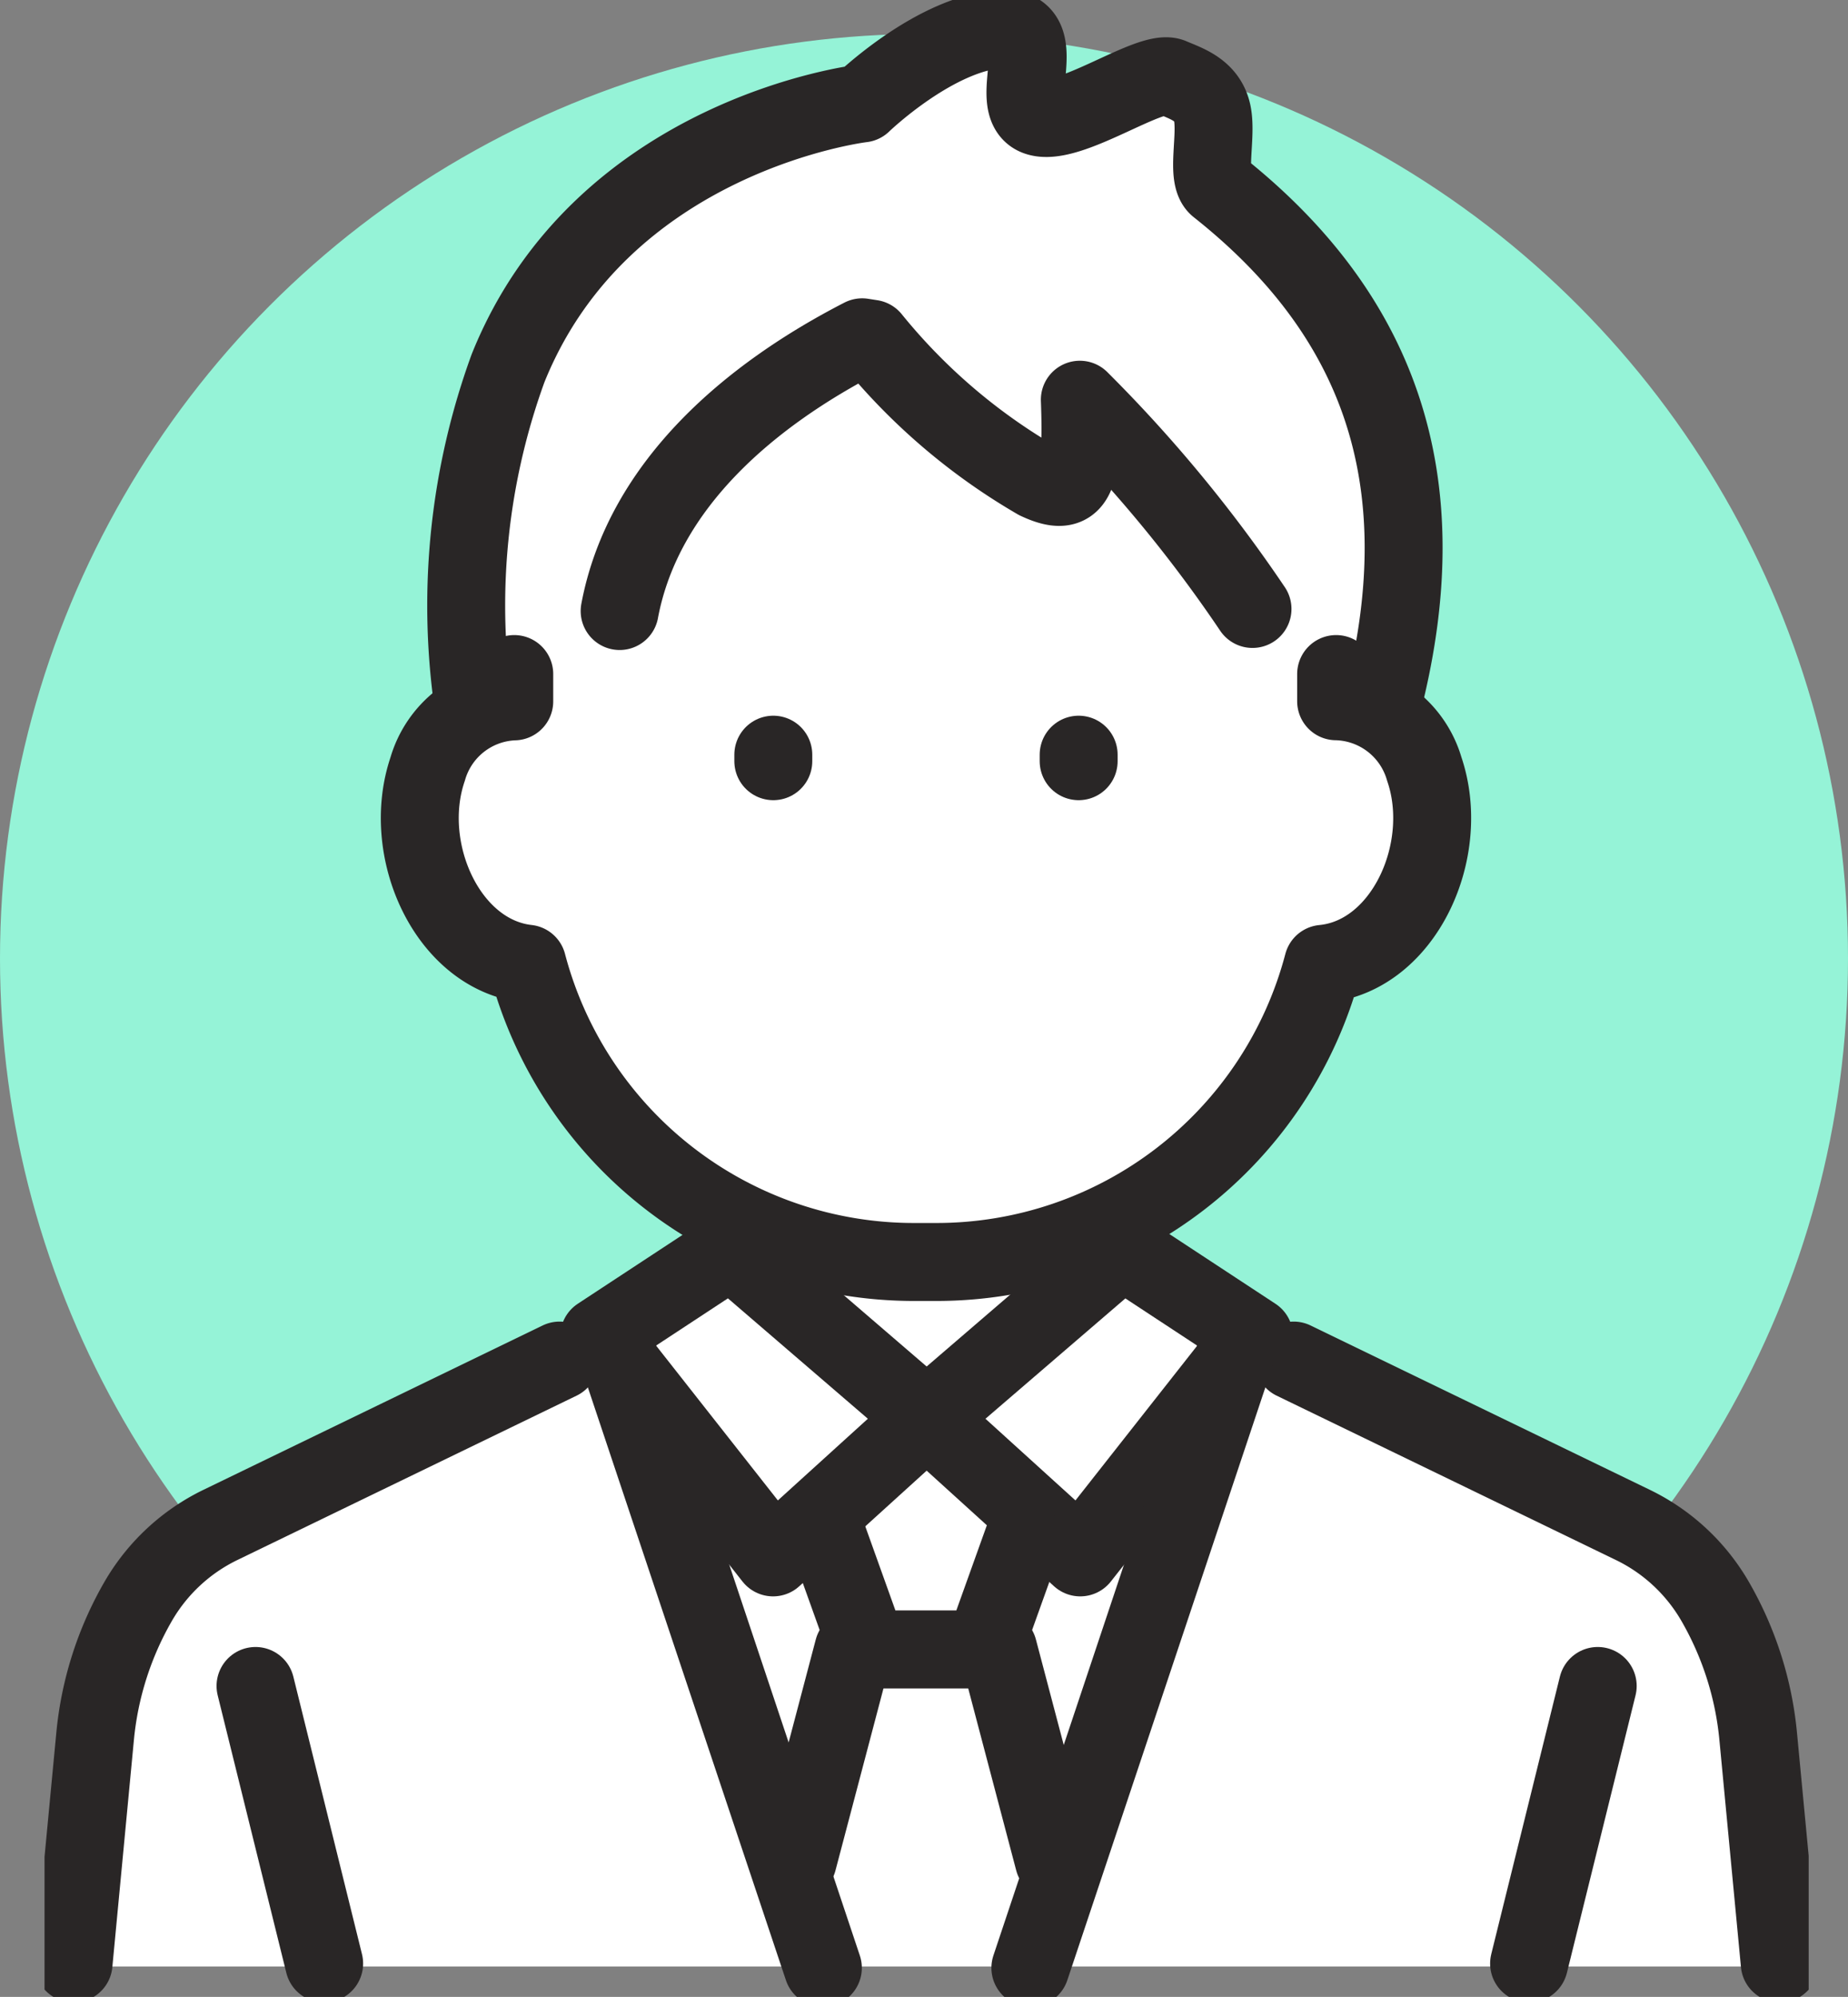 <svg xmlns="http://www.w3.org/2000/svg" xmlns:xlink="http://www.w3.org/1999/xlink" width="83" height="89.636" viewBox="0 0 83 89.636"><rect x="0" y="0" width="83" height="89.636" fill="#808080" stroke="none"/><defs><clipPath id="a"><rect width="79.234" height="89.636" fill="none" stroke="#292626" stroke-width="3.5"/></clipPath></defs><g transform="translate(-1249 -1271.477)"><circle cx="41.5" cy="41.5" r="41.5" transform="translate(1249 1273)" fill="#95f3d7"/><g transform="translate(1251 1271.477)"><path d="M11529.648,3866.026h75.937s.987-12.229-3.747-16.766-24.575-14.478-24.575-14.478l-.809-2.155s5.028-4.848,6.644-8.619,2.693-3.5,2.693-3.5,3.052-.808,3.411-5.117a12.147,12.147,0,0,0-1.885-7.272c0-.269,3.859-6.644.808-12.839a23.422,23.422,0,0,0-7.721-9.068l-.448-4.489-2.693-.718-4.4,2.514-1.651-4.219-6.876,3.591a14.573,14.573,0,0,0-12.838,7c-4.668,7.631-4.13,13.557-4.04,17.058s-1.976,4.489-1.976,4.489a5.231,5.231,0,0,0,.809,7.452c4.04,3.591,1.705,2.244,4.758,6.464s8.978,7.721,8.978,7.721l-12.568,7.362-15.352,8.26Z" transform="translate(-11527.845 -3777.757)" fill="#fff"/><g transform="translate(0)"><line y2="0.292" transform="translate(32.732 33.876)" fill="none" stroke="#292626" stroke-linecap="round" stroke-linejoin="round" stroke-width="3.5"/><line y2="0.292" transform="translate(46.446 33.876)" fill="none" stroke="#292626" stroke-linecap="round" stroke-linejoin="round" stroke-width="3.5"/><g clip-path="url(#a)"><path d="M24.33,117.16,9.1,124.535a8.592,8.592,0,0,0-3.7,3.439,14.933,14.933,0,0,0-1.931,6.05l-.969,10.2" transform="translate(-1.197 -56.087)" fill="none" stroke="#292626" stroke-linecap="round" stroke-linejoin="round" stroke-width="3.5"/><path d="M107.624,117.16l15.233,7.375a8.592,8.592,0,0,1,3.7,3.439,14.933,14.933,0,0,1,1.931,6.05l.969,10.2" transform="translate(-51.522 -56.087)" fill="none" stroke="#292626" stroke-linecap="round" stroke-linejoin="round" stroke-width="3.5"/><path d="M62.5,115.165l-6.9,6.258L47.79,111.5l5.923-3.891Z" transform="translate(-22.878 -51.516)" fill="none" stroke="#292626" stroke-linecap="round" stroke-linejoin="round" stroke-width="3.5"/><path d="M76,115.165l6.9,6.258,7.809-9.92-5.923-3.891Z" transform="translate(-36.383 -51.516)" fill="none" stroke="#292626" stroke-linecap="round" stroke-linejoin="round" stroke-width="3.5"/><line x2="9.243" y2="27.652" transform="translate(25.715 60.681)" fill="none" stroke="#292626" stroke-linecap="round" stroke-linejoin="round" stroke-width="3.5"/><line x1="9.243" y2="27.652" transform="translate(44.277 60.681)" fill="none" stroke="#292626" stroke-linecap="round" stroke-linejoin="round" stroke-width="3.5"/><path d="M76.291,132.533l-1.775,4.951h-5.2l-1.775-4.951" transform="translate(-32.332 -63.446)" fill="none" stroke="#292626" stroke-linecap="round" stroke-linejoin="round" stroke-width="3.5"/><line x1="2.5" y2="9.476" transform="translate(33.832 74.037)" fill="none" stroke="#292626" stroke-linecap="round" stroke-linejoin="round" stroke-width="3.5"/><line x2="2.5" y2="9.476" transform="translate(42.834 74.037)" fill="none" stroke="#292626" stroke-linecap="round" stroke-linejoin="round" stroke-width="3.5"/><path d="M36.575,58.044v1.225a4.205,4.205,0,0,0-3.889,3.039c-1.234,3.615.879,8.334,4.475,8.739A17.955,17.955,0,0,0,54.524,84.434H55.54A17.954,17.954,0,0,0,72.9,71.052c3.641-.35,5.79-5.105,4.548-8.744a4.214,4.214,0,0,0-3.96-3.044v-1.22" transform="translate(-15.478 -27.787)" fill="none" stroke="#292626" stroke-linecap="round" stroke-linejoin="round" stroke-width="3.5"/><path d="M36.624,32.626a31.122,31.122,0,0,1,1.588-14.9C42.44,7.212,54.117,5.839,54.117,5.839s3.312-3.2,6.28-3.336c2.322-.109.172,3.41,1.57,3.925S67.062,4.258,68,4.661c.676.291,1.623.57,1.841,1.619s-.293,2.866.261,3.3c7.144,5.657,9.945,13.015,7.424,23.041" transform="translate(-17.394 -1.197)" fill="none" stroke="#292626" stroke-linecap="round" stroke-linejoin="round" stroke-width="3.5"/><line x2="3.083" y2="12.458" transform="translate(9.476 75.679)" fill="none" stroke="#292626" stroke-linecap="round" stroke-linejoin="round" stroke-width="3.5"/><line x1="3.083" y2="12.458" transform="translate(66.676 75.679)" fill="none" stroke="#292626" stroke-linecap="round" stroke-linejoin="round" stroke-width="3.5"/><path d="M49.552,41.332c1.072-5.718,5.945-9.744,10.893-12.286l.418.065A27.007,27.007,0,0,0,68.3,35.473c1.785.838,2.05-.082,1.921-3.625a62.663,62.663,0,0,1,7.755,9.391" transform="translate(-23.722 -13.905)" fill="none" stroke="#292626" stroke-linecap="round" stroke-linejoin="round" stroke-width="3.5"/></g></g></g></g></svg>